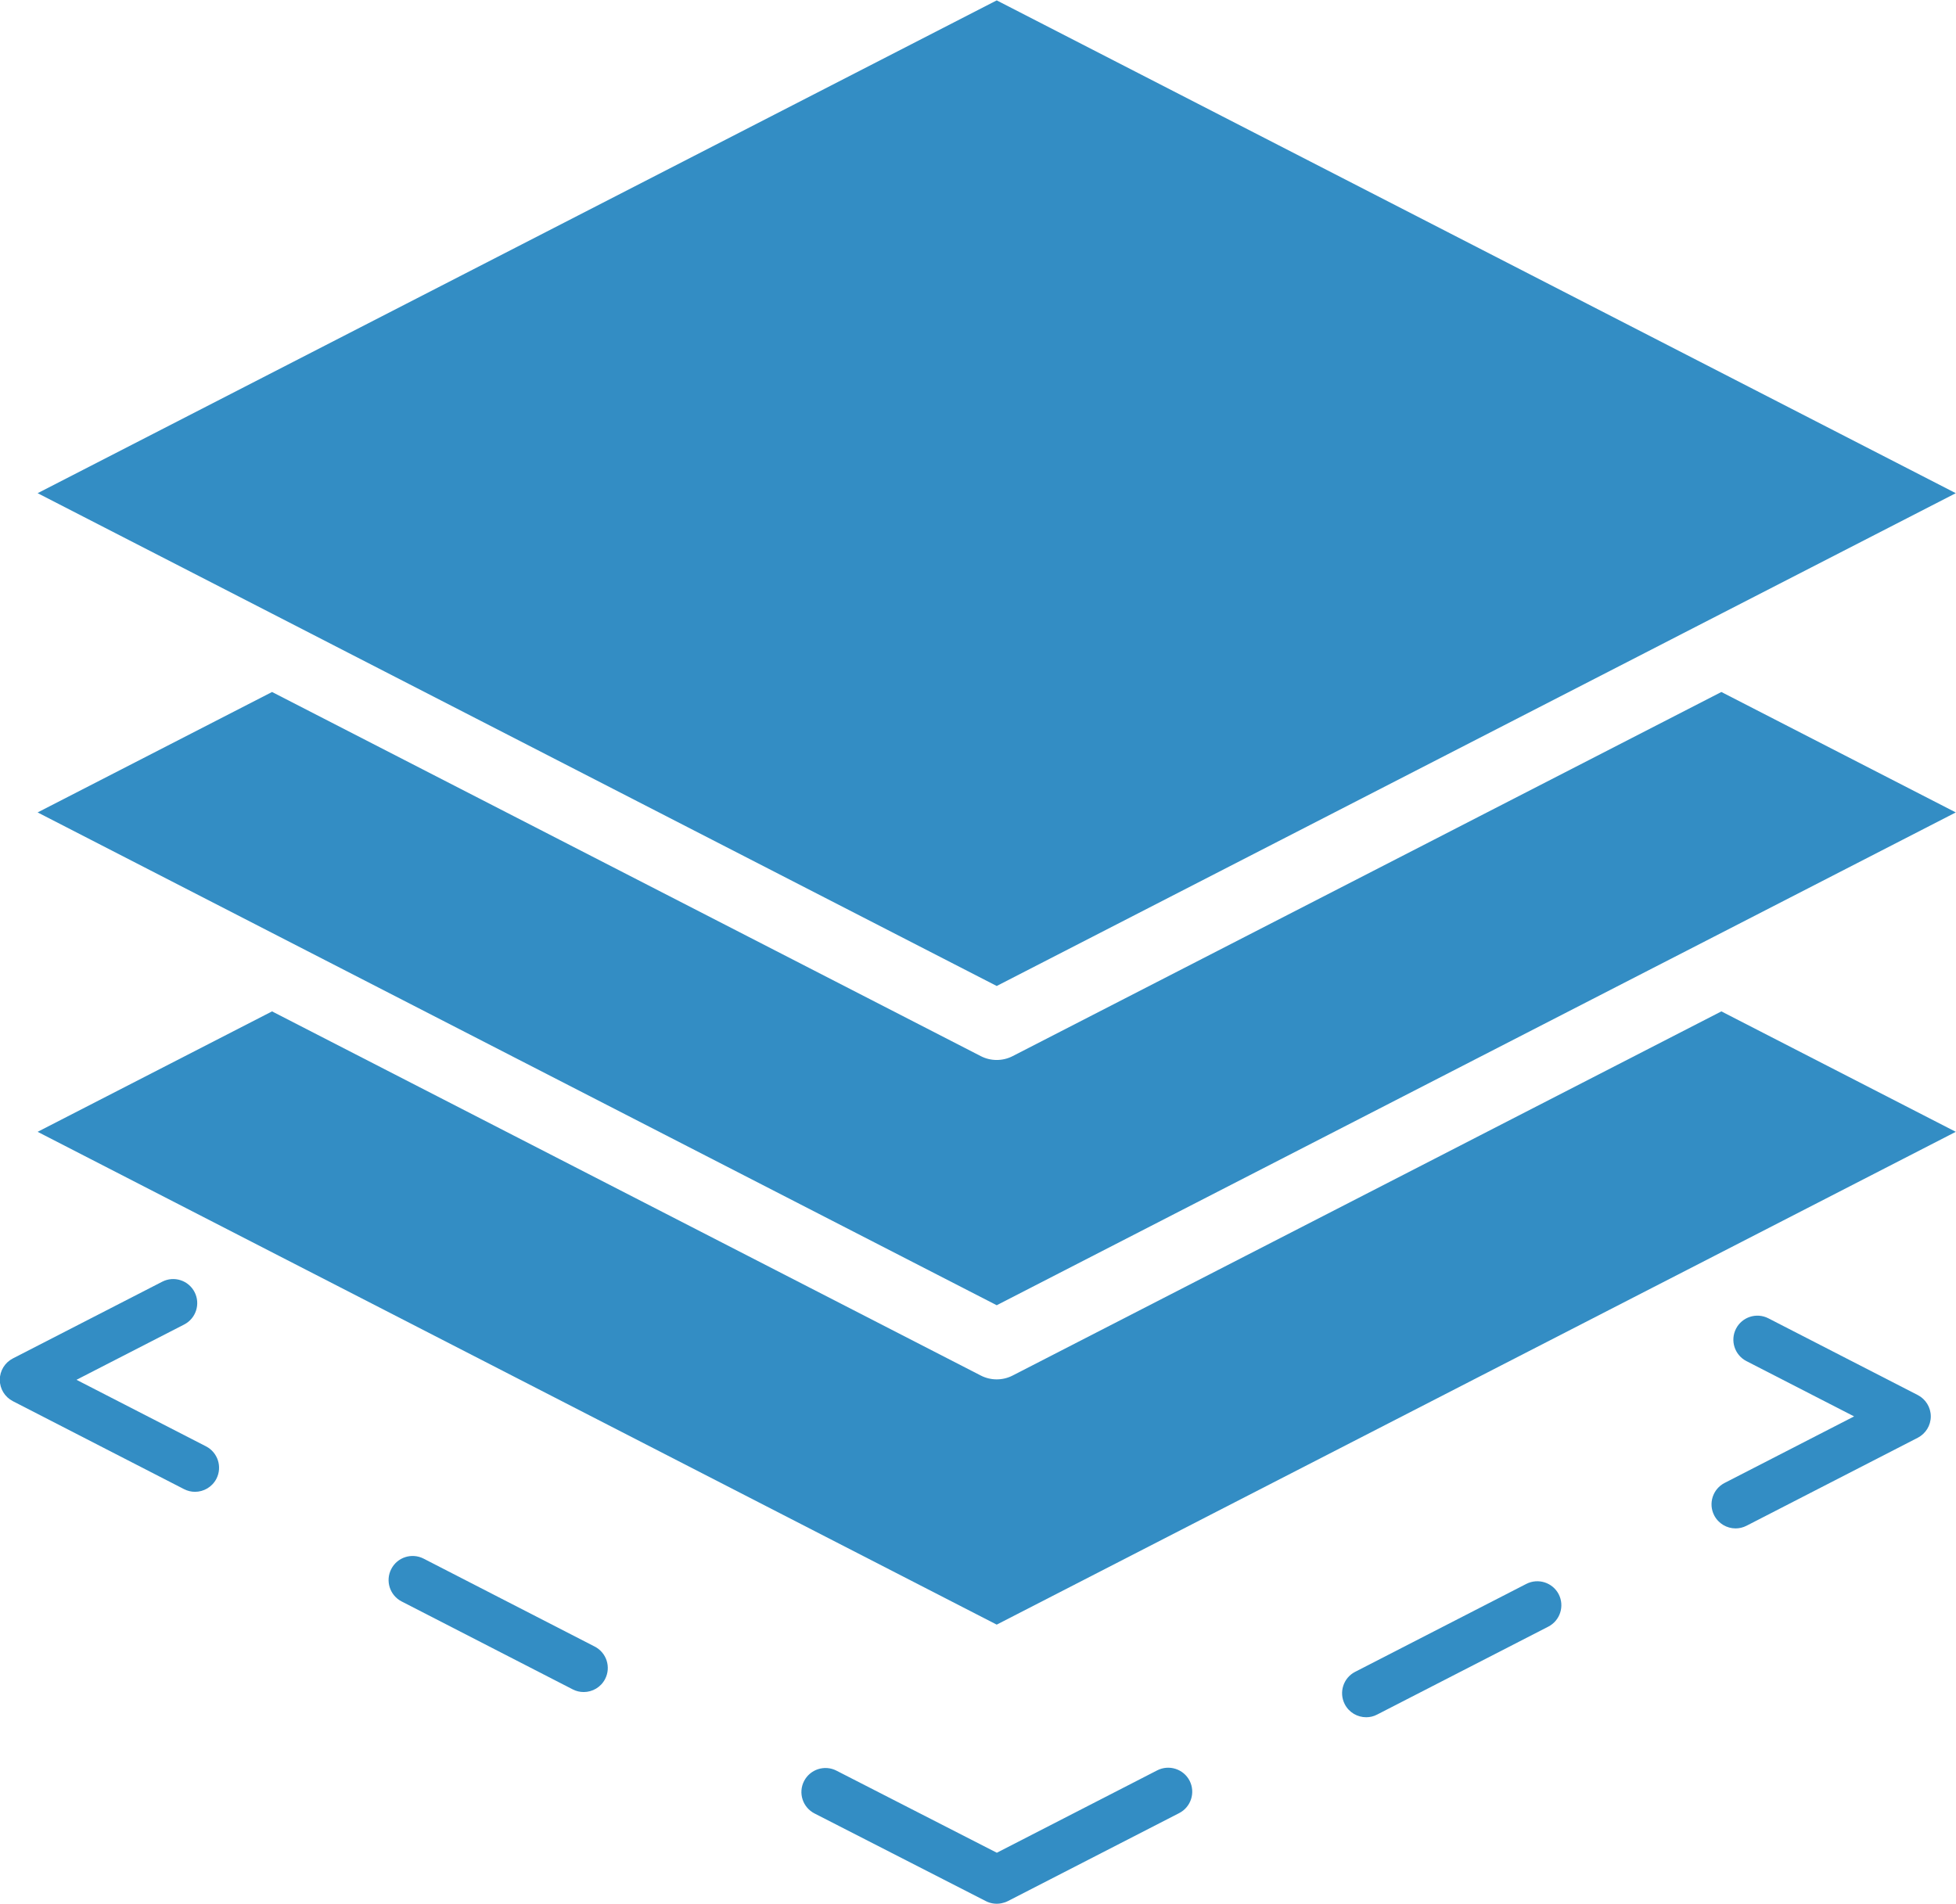 <?xml version="1.0" encoding="UTF-8" standalone="no"?><svg xmlns="http://www.w3.org/2000/svg" xmlns:xlink="http://www.w3.org/1999/xlink" fill="#338dc4" height="481" preserveAspectRatio="xMidYMid meet" version="1" viewBox="2.9 9.4 494.3 481.2" width="494" zoomAndPan="magnify"><g id="change1_1"><path d="M376.75,215.69l-11.39,5.86L258.8,276.3c-1.26,0.65-2.64,0.97-4.02,0.97c-1.38,0-2.76-0.32-4.02-0.97L71.65,184.26 L12.41,214.7l61.16,31.44l15.42,7.92l165.79,85.2l165.97-85.3l8.36-4.29l68.04-34.97l-59.24-30.44L376.75,215.69z"/><path d="M376.75,296.42l-11.39,5.86L258.8,357.03c-1.26,0.65-2.64,0.97-4.02,0.97c-1.38,0-2.76-0.32-4.02-0.97L71.65,264.99 l-59.24,30.44l61.16,31.44l15.42,7.92l165.79,85.2l165.97-85.3l8.36-4.29l68.04-34.97l-59.24-30.44L376.75,296.42z"/><path d="M81.28 169.4L90.92 174.36 254.78 258.57 418.64 174.36 428.28 169.4 437.91 164.45 497.15 134.01 254.78 9.45 12.41 134.01 71.65 164.45z"/><path d="M388.61,409.7l-43.25,22.22c-2.99,1.53-4.16,5.2-2.63,8.18c1.08,2.1,3.21,3.3,5.42,3.3c0.93,0,1.88-0.21,2.77-0.68 l43.25-22.22c2.99-1.54,4.16-5.2,2.63-8.19C395.26,409.34,391.6,408.17,388.61,409.7z"/><path d="M487.53,361.96l-37.74-19.39c-2.98-1.53-6.65-0.36-8.18,2.62c-1.53,2.99-0.36,6.65,2.62,8.19l27.22,13.98l-32.73,16.82 c-2.99,1.54-4.16,5.2-2.63,8.19c1.08,2.09,3.21,3.3,5.41,3.3c0.94,0,1.88-0.22,2.78-0.68l43.25-22.23c2.02-1.04,3.3-3.12,3.3-5.4 C490.83,365.08,489.55,363,487.53,361.96z"/><path d="M54.96,374.93l-32.73-16.82l27.22-13.98c2.98-1.54,4.16-5.2,2.62-8.19c-1.53-2.98-5.2-4.16-8.18-2.62L6.15,352.71 c-2.02,1.04-3.3,3.12-3.3,5.4c0,2.28,1.28,4.36,3.3,5.4l43.25,22.23c0.9,0.46,1.84,0.68,2.78,0.68c2.2,0,4.33-1.21,5.41-3.3 C59.12,380.13,57.95,376.47,54.96,374.93z"/><path d="M153.2,425.54l-43.25-22.23c-2.99-1.53-6.65-0.36-8.18,2.64c-1.53,2.98-0.36,6.64,2.62,8.18l43.25,22.23 c0.89,0.46,1.83,0.67,2.77,0.67c2.2,0,4.33-1.2,5.41-3.3C157.36,430.74,156.18,427.08,153.2,425.54z"/><path d="M295.33,456.83l-40.52,20.82l-40.53-20.75c-2.99-1.53-6.65-0.35-8.19,2.64c-1.53,2.99-0.34,6.65,2.65,8.18l43.28,22.15 c1.13,0.58,2.36,0.77,3.53,0.62c0.12-0.01,0.24-0.04,0.36-0.06c0.07-0.01,0.13-0.02,0.2-0.04c0.52-0.11,1.03-0.28,1.53-0.54 l43.25-22.22c2.99-1.54,4.16-5.2,2.63-8.19C301.98,456.47,298.32,455.3,295.33,456.83z"/></g></svg>